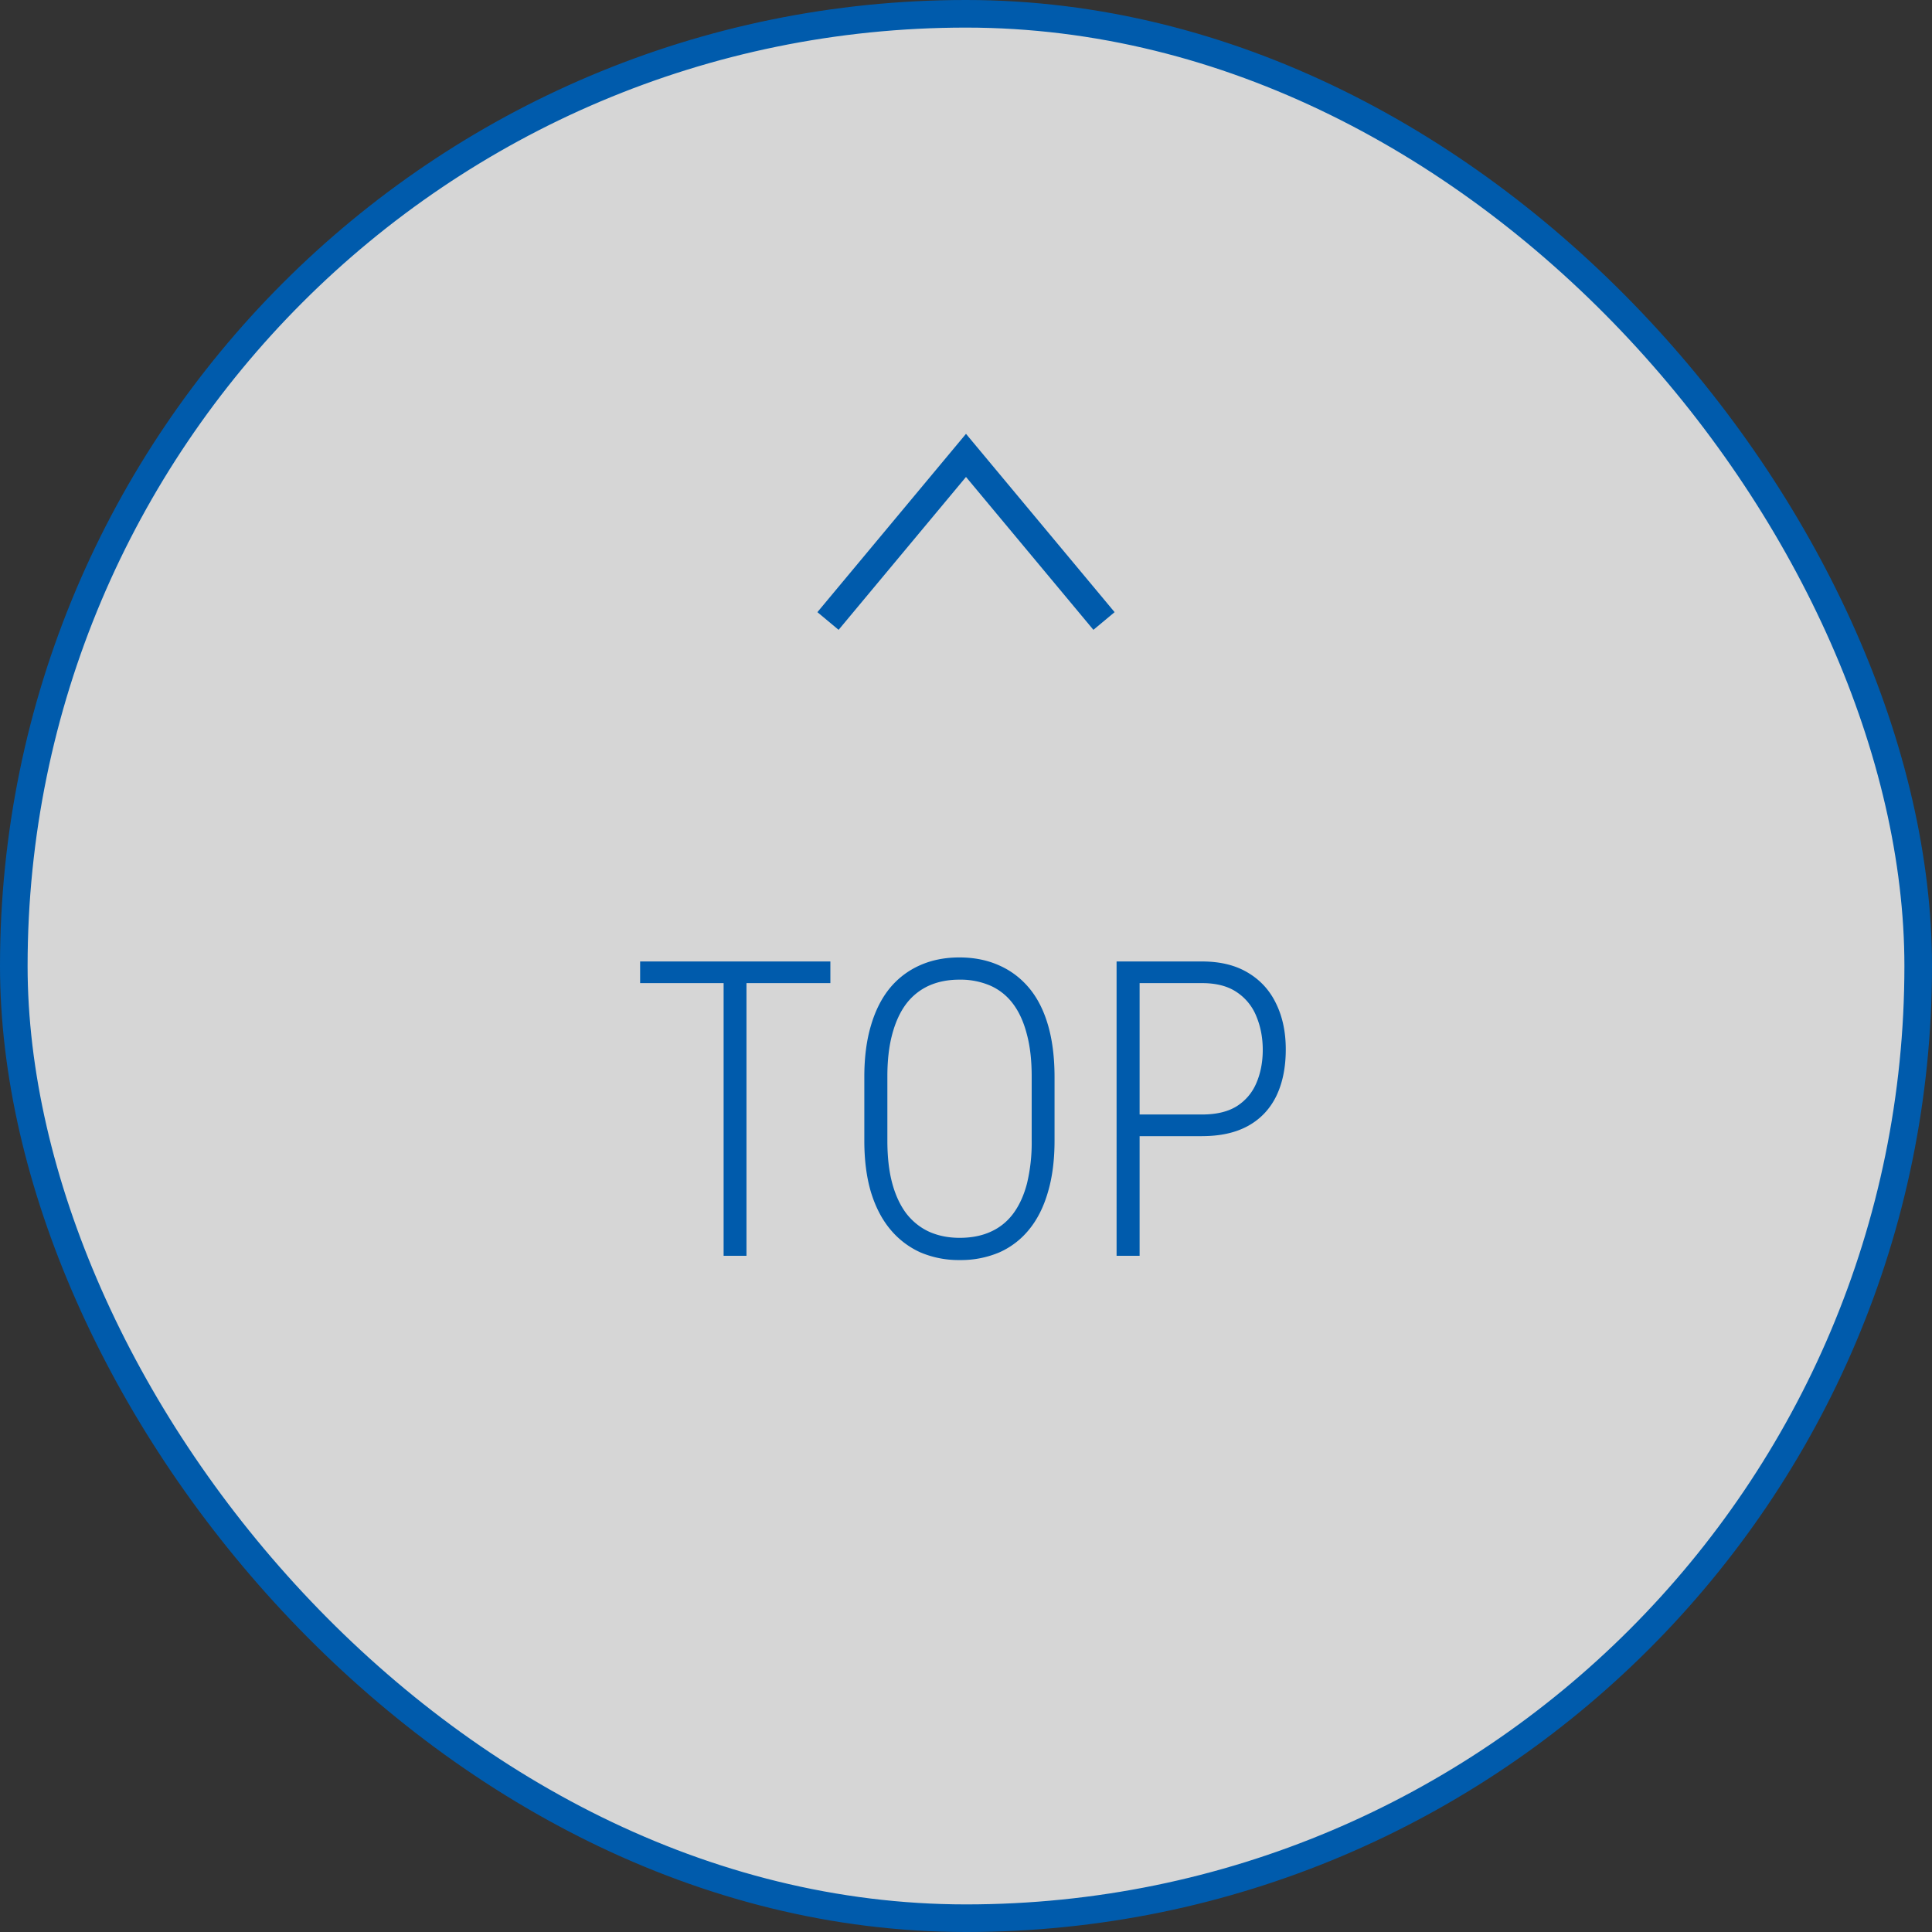 <svg width="70" height="70" viewBox="0 0 70 70" fill="none" xmlns="http://www.w3.org/2000/svg"><rect x="0" y="0" width="70" height="70" fill="#333333" stroke="none"/><rect x=".5" y=".5" width="69" height="69" rx="34.5" fill="#fff" fill-opacity=".8"/><rect x=".5" y=".5" width="69" height="69" rx="34.5" stroke="#005BAC"/><path d="M30 22.5l5-6 5 6" stroke="#005BAC"/><path d="M27.046 34.836V45.5h-.828V34.836h.828zm3.04 0v.784h-6.893v-.784h6.892zm8.122 4.182v2.307c0 .708-.08 1.333-.242 1.875-.156.537-.383.986-.68 1.348a2.889 2.889 0 01-1.078.828 3.552 3.552 0 01-1.435.278 3.533 3.533 0 01-1.428-.279 3.035 3.035 0 01-1.084-.827c-.303-.361-.537-.81-.703-1.348-.162-.542-.242-1.167-.242-1.875v-2.307c0-.703.08-1.326.242-1.868.16-.542.39-.993.688-1.355a2.96 2.96 0 011.084-.82c.425-.19.901-.285 1.428-.285.532 0 1.011.095 1.436.285.425.186.788.46 1.091.82.303.362.532.813.689 1.355.156.542.234 1.165.234 1.868zm-.828 2.307v-2.322c0-.586-.058-1.096-.175-1.53-.113-.44-.279-.806-.498-1.099a2.068 2.068 0 00-.82-.66 2.736 2.736 0 00-1.129-.219c-.41 0-.779.073-1.106.22a2.139 2.139 0 00-.82.659c-.22.293-.388.66-.505 1.099-.117.434-.176.944-.176 1.53v2.322c0 .591.058 1.106.176 1.546.117.434.288.8.512 1.098.23.293.506.513.828.66.327.146.696.22 1.106.22.425 0 .798-.074 1.12-.22.328-.147.601-.367.82-.66.22-.298.387-.664.499-1.098a6.31 6.31 0 00.168-1.546zm6.175-.16h-2.527v-.785h2.527c.522 0 .944-.102 1.267-.307.322-.21.556-.491.703-.843.151-.356.227-.754.227-1.193 0-.435-.076-.835-.227-1.202a1.89 1.89 0 00-.703-.879c-.323-.224-.745-.336-1.267-.336H41.29v9.88h-.834V34.836h3.098c.654 0 1.206.134 1.655.403.454.268.796.642 1.025 1.12.235.479.352 1.033.352 1.663 0 .654-.115 1.218-.344 1.692-.23.469-.57.828-1.018 1.077-.45.249-1.006.373-1.67.373z" fill="#005BAC"/></svg>
